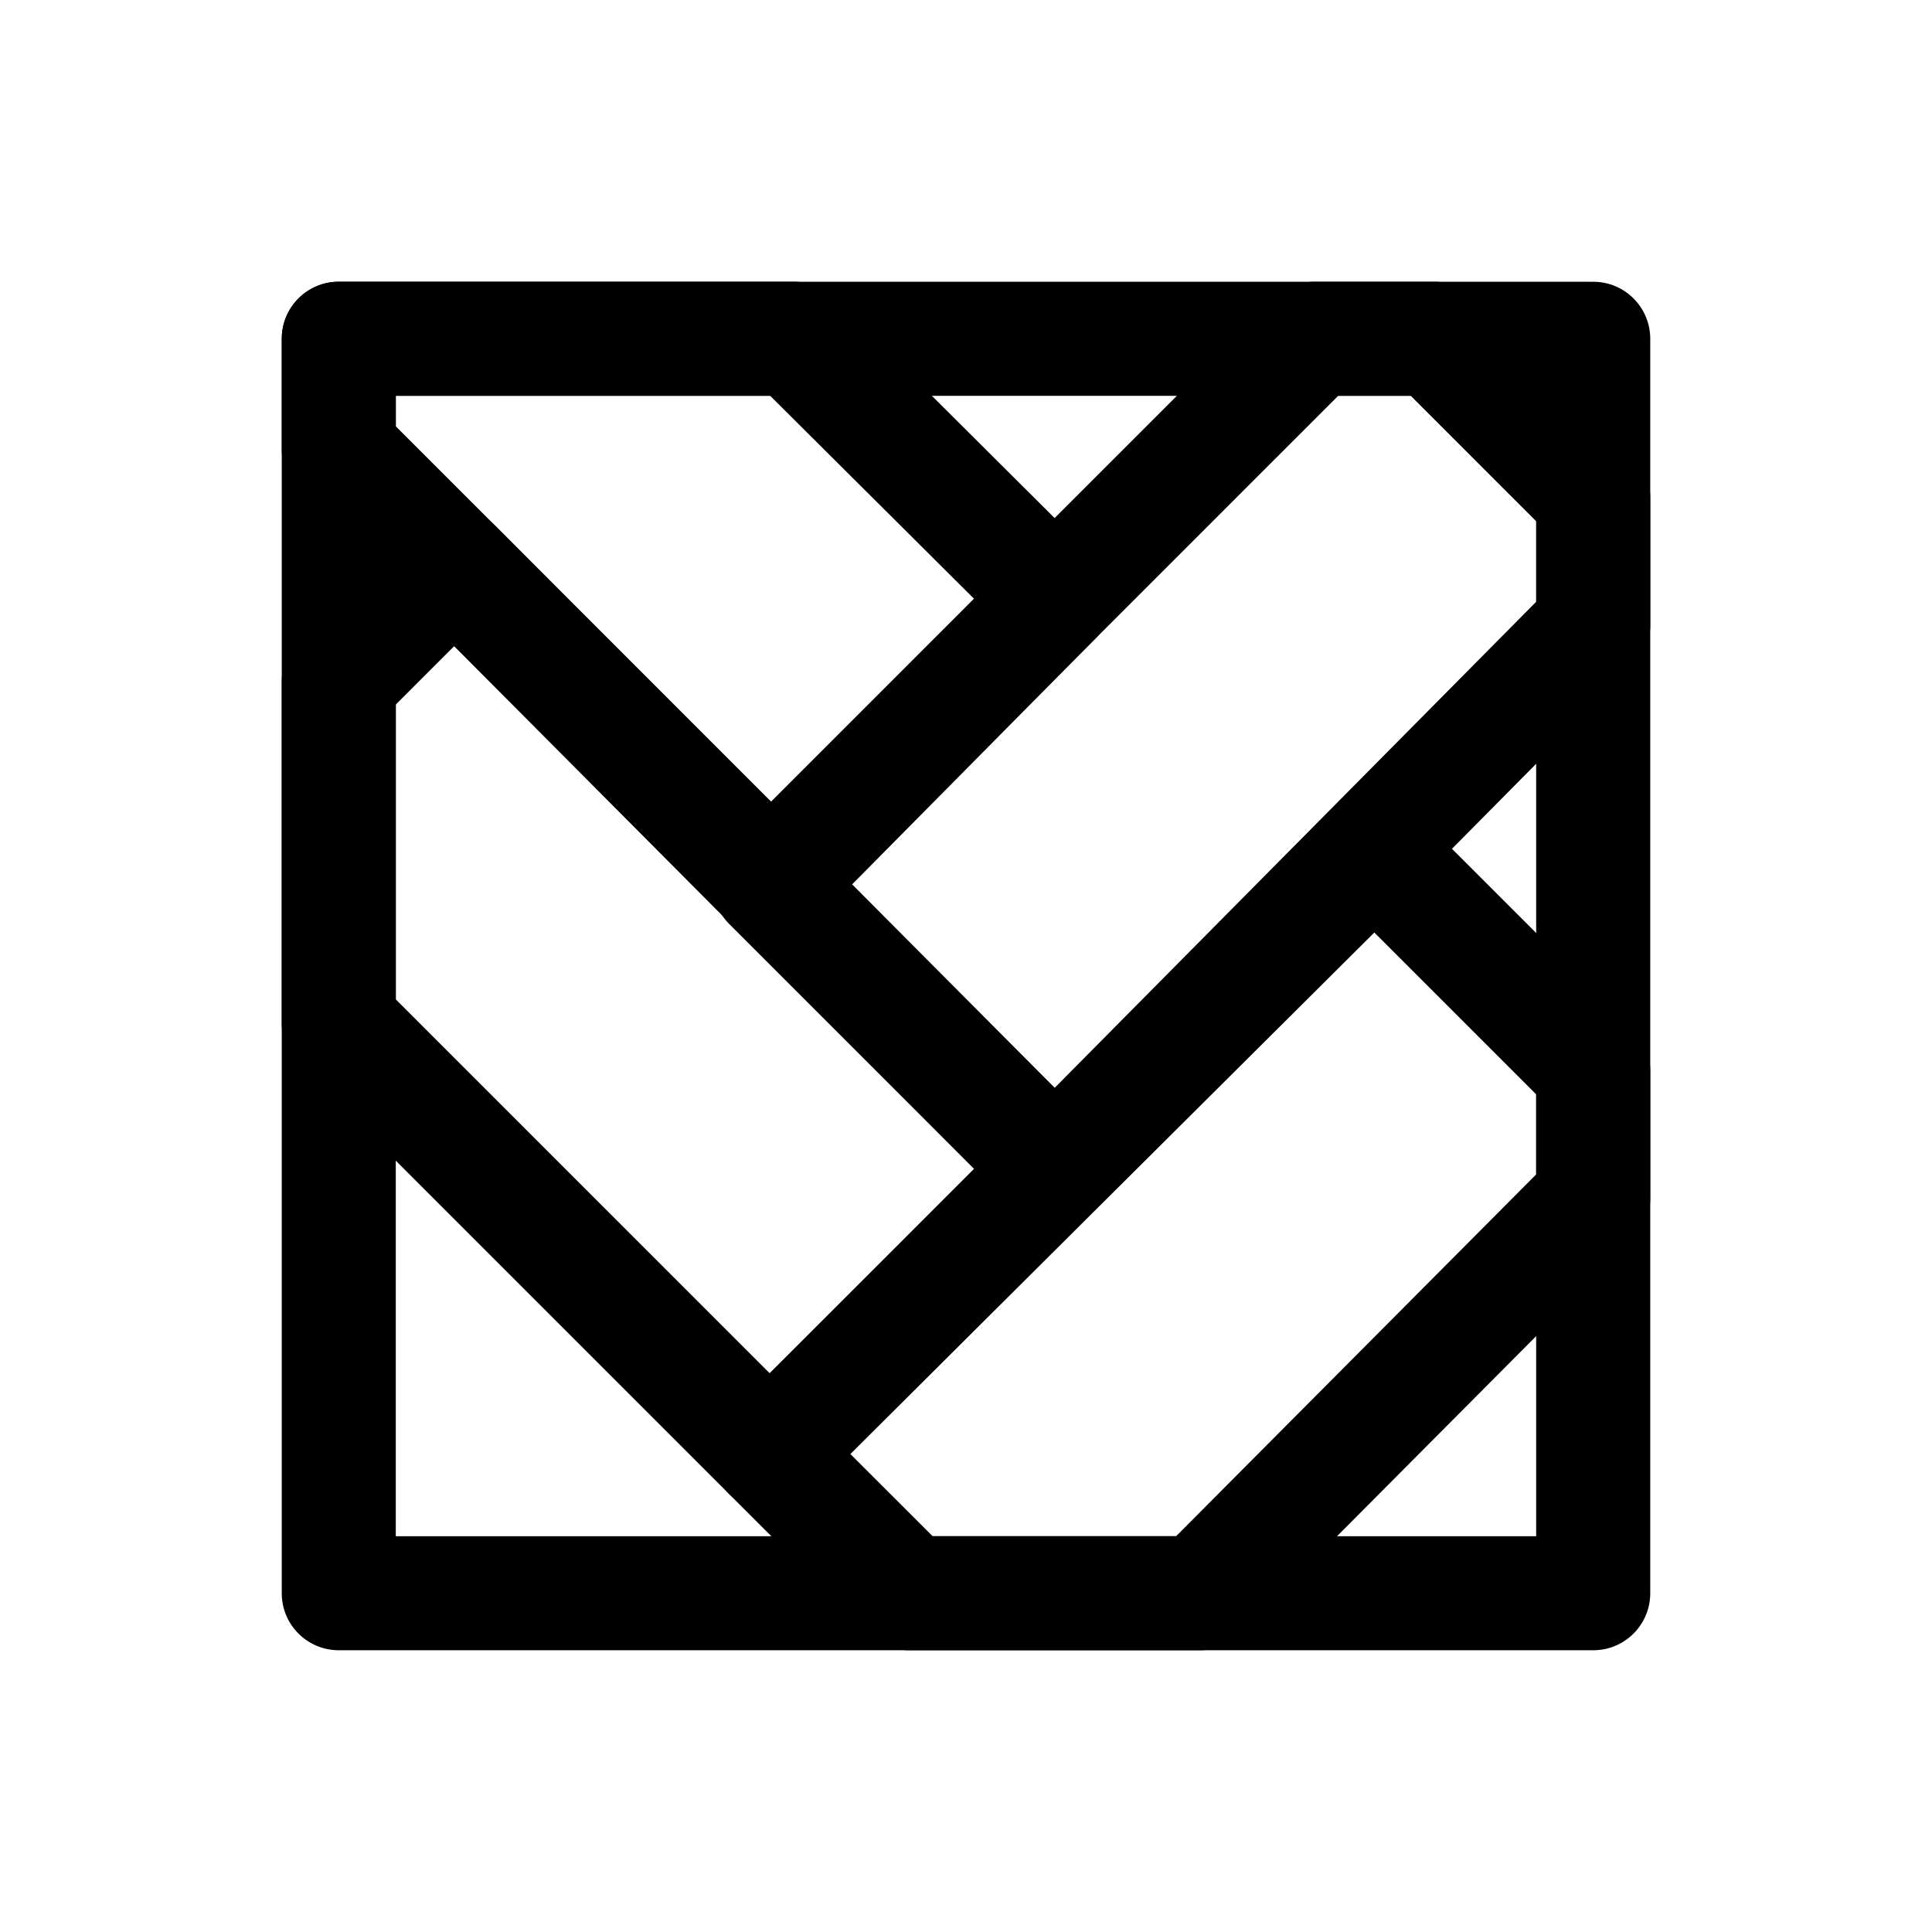 <?xml version="1.0" encoding="UTF-8"?> <svg xmlns="http://www.w3.org/2000/svg" width="48" height="48" viewBox="0 0 48 48"><g fill="none" fill-rule="evenodd"><path d="M0 0h48v48H0z"></path><g fill="#000" fill-rule="nonzero"><path d="M8.417 41h31.166c.783 0 1.417-.634 1.417-1.417V8.417C41 7.635 40.366 7 39.583 7H8.417C7.634 7 7 7.635 7 8.417v31.166C7 40.366 7.634 41 8.417 41zM9.833 9.834h28.333v28.333H9.833V9.834z"></path><path d="M7 16.917v8.5c0 .376.15.736.416 1.002L18.12 37.123c.553.553 1.45.553 2.003 0l7.084-7.083a1.417 1.417 0 0 0 .002-2.002L12.29 13.048a1.417 1.417 0 0 0-2.006-.002l-2.868 2.87a1.417 1.417 0 0 0-.415 1zm4.284-.863 12.92 12.981-5.082 5.083-9.288-9.288v-7.326l1.45-1.45z"></path><path d="m7.416 12.18 10.776 10.777a1.417 1.417 0 0 0 2.009-.005l7.01-7.083c.55-.555.547-1.45-.007-2L20.72 7.412a1.417 1.417 0 0 0-1-.413H8.417c-.782 0-1.416.634-1.416 1.417v2.762c0 .376.149.736.415 1.002zm2.418-2.347h9.3l5.07 5.047-5.015 5.067-9.355-9.355v-.759z"></path><path d="m40.586 11.363-3.949-3.948A1.417 1.417 0 0 0 35.636 7H32.66c-.376 0-.736.15-1.002.415l-13.54 13.539a1.417 1.417 0 0 0 0 2.003l7.084 7.084a1.417 1.417 0 0 0 2.008-.005l13.38-13.507c.262-.265.41-.623.41-.996v-3.168c0-.376-.15-.736-.415-1.002zm-2.419 3.587L26.2 27.03l-5.075-5.074L33.247 9.833h1.802l3.118 3.119v1.998z"></path><path d="M41 29.763v-3.16c0-.377-.149-.737-.414-1.003l-5.436-5.435a1.417 1.417 0 0 0-2.001-.003L18.122 35.118a1.417 1.417 0 0 0-.002 2.006l3.462 3.46c.266.266.626.416 1.002.416h7.226c.377 0 .739-.15 1.004-.418l9.774-9.82c.264-.265.413-.625.413-1zm-11.778 8.403H23.17l-2.043-2.042 13.018-12.956 4.021 4.021v1.989l-8.945 8.988z"></path></g></g></svg> 